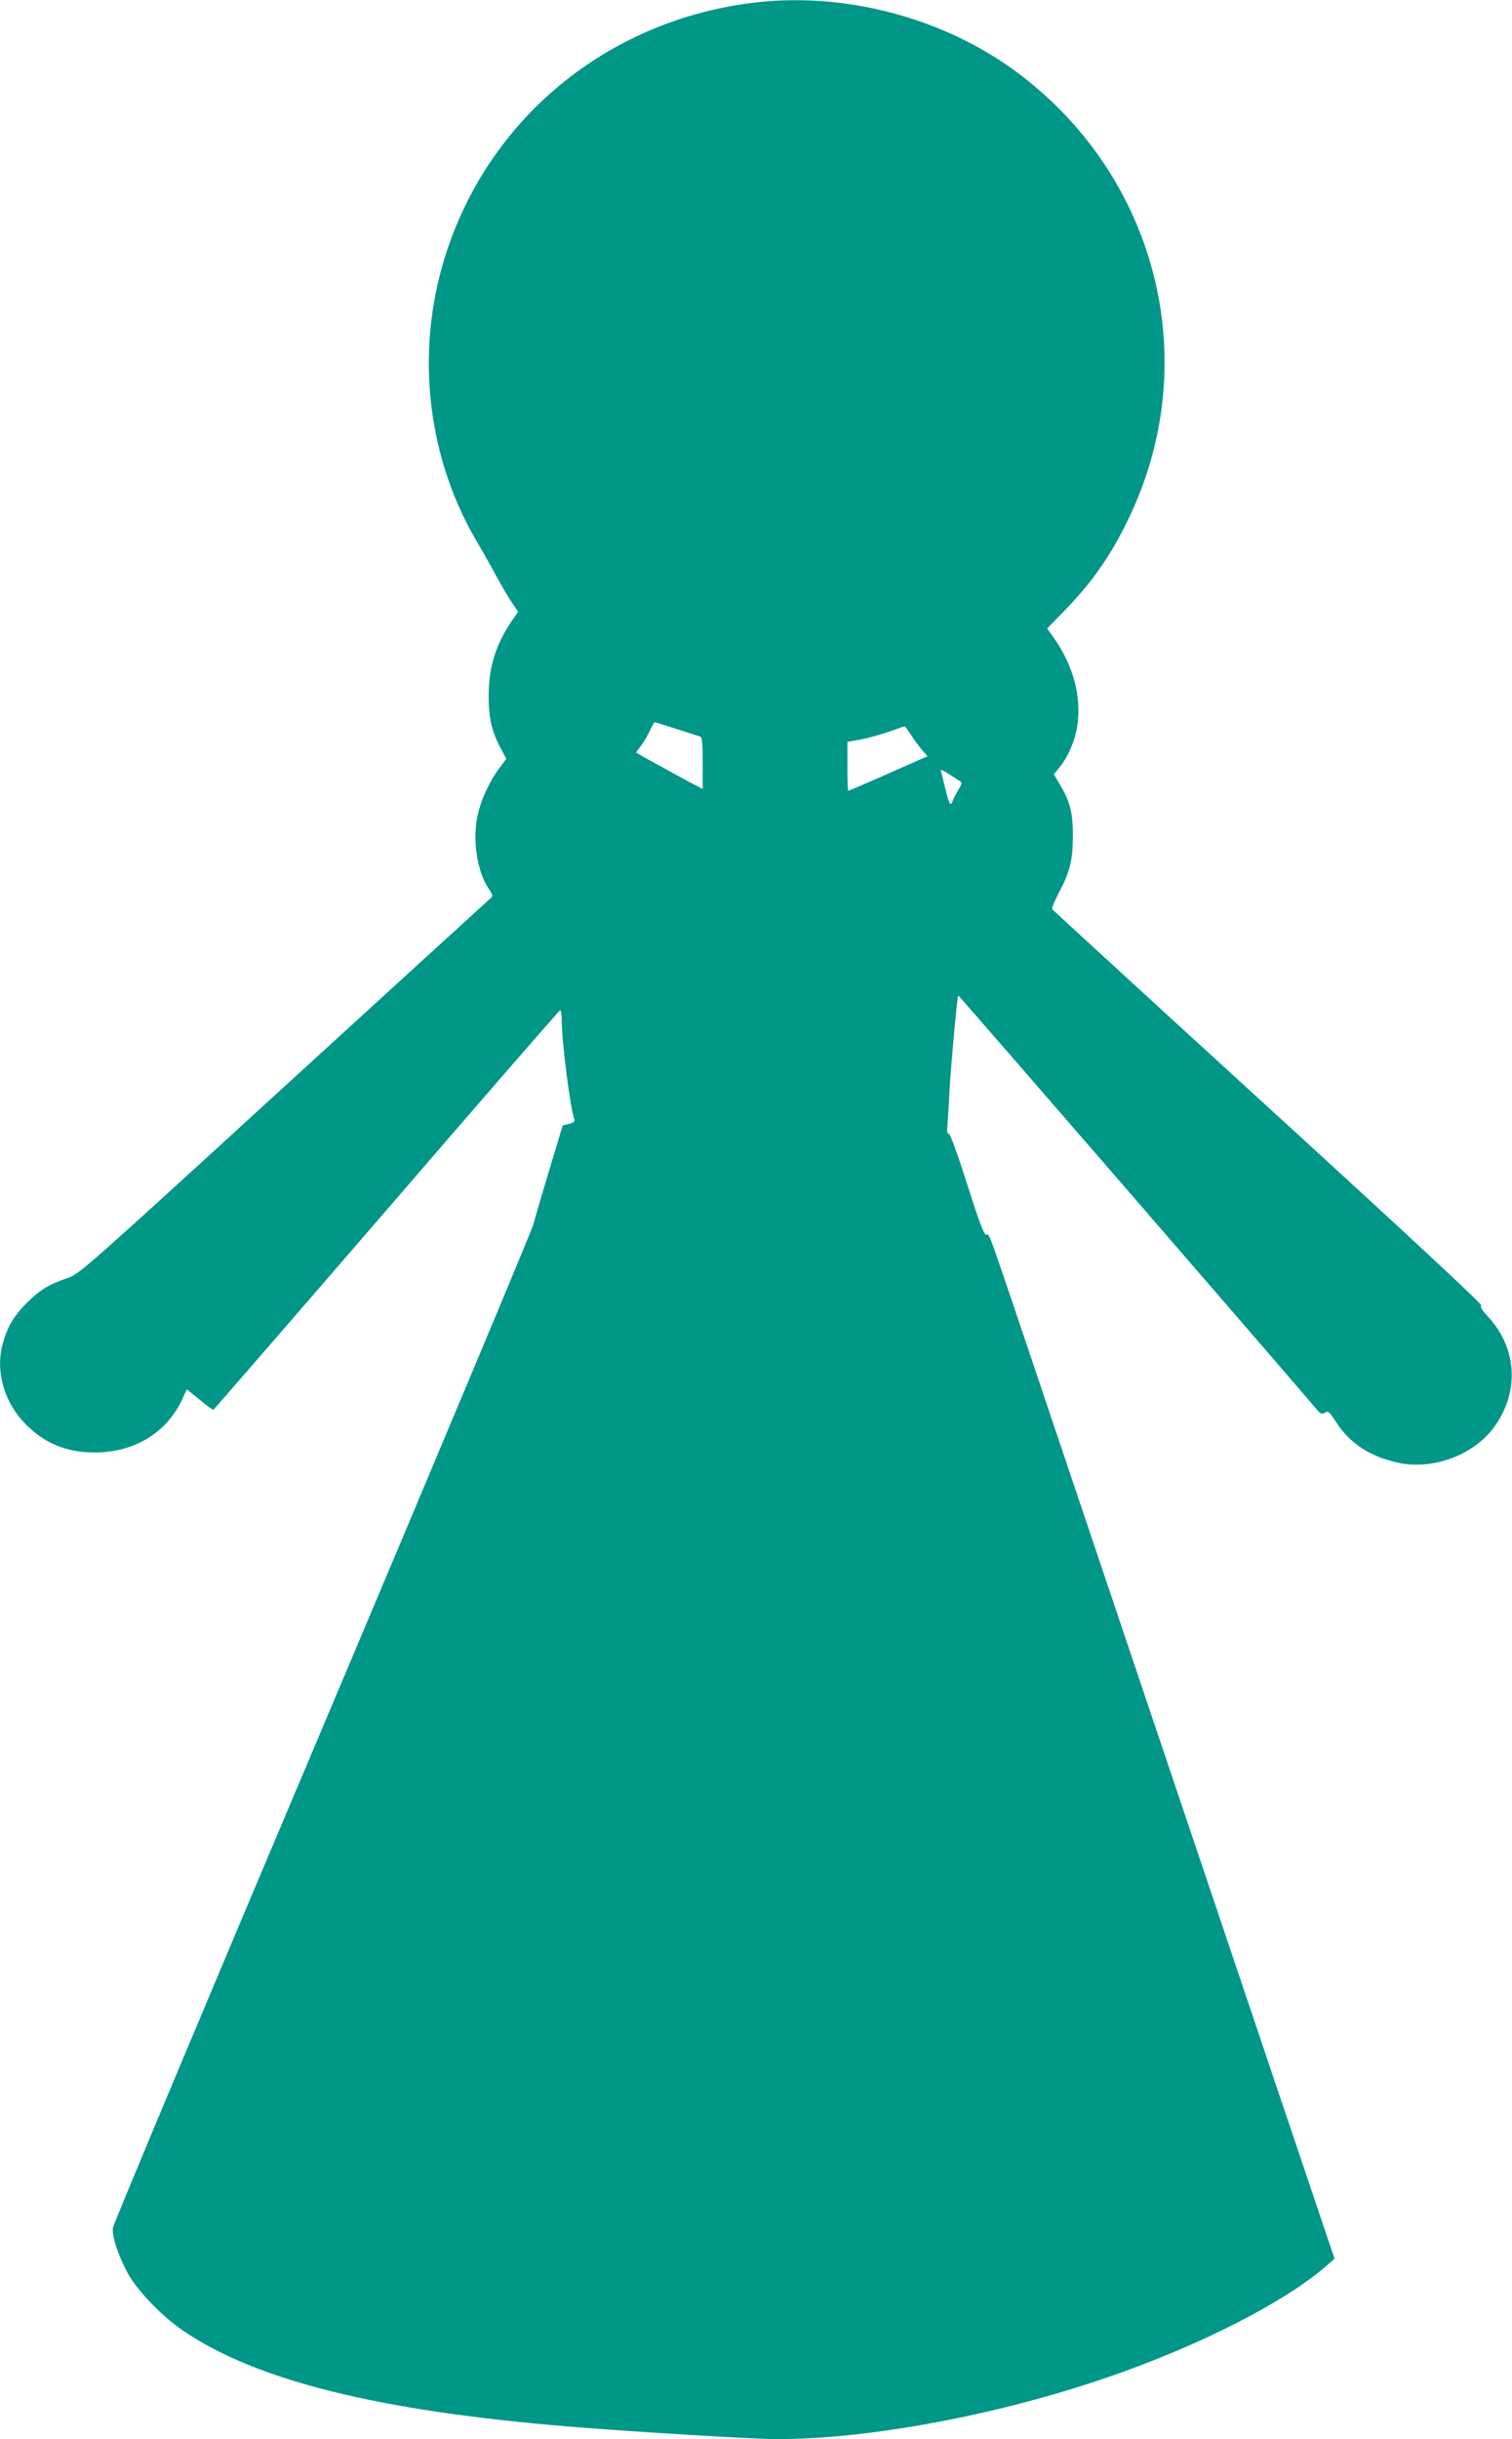 <?xml version="1.0" standalone="no"?>
<!DOCTYPE svg PUBLIC "-//W3C//DTD SVG 20010904//EN"
 "http://www.w3.org/TR/2001/REC-SVG-20010904/DTD/svg10.dtd">
<svg version="1.0" xmlns="http://www.w3.org/2000/svg"
 width="794pt" height="1280pt" viewBox="0 0 794 1280"
 preserveAspectRatio="xMidYMid meet">
<g transform="translate(0,1280) scale(0.1,-0.1)"
fill="#009688" stroke="none">
<path d="M3950 12785 c-824 -103 -1476 -690 -1654 -1486 -101 -455 -27 -939
204 -1334 29 -49 77 -134 106 -188 29 -53 67 -117 84 -142 l31 -45 -31 -45
c-86 -126 -123 -242 -124 -395 0 -117 16 -189 64 -278 l29 -54 -39 -52 c-46
-61 -92 -159 -110 -236 -31 -129 -6 -303 56 -393 22 -33 24 -40 11 -50 -8 -7
-497 -453 -1087 -992 -1030 -942 -1073 -981 -1133 -1001 -100 -34 -148 -63
-218 -133 -68 -69 -101 -125 -125 -214 -39 -145 8 -308 122 -422 100 -101 216
-148 364 -147 206 0 376 104 457 279 l24 52 67 -54 c36 -31 69 -54 73 -53 3 2
412 473 909 1048 496 575 906 1047 911 1048 5 2 9 -23 9 -56 0 -111 45 -461
66 -516 4 -11 -4 -18 -28 -24 l-33 -8 -68 -225 c-37 -123 -76 -255 -86 -294
-11 -38 -511 -1231 -1111 -2650 -601 -1419 -1094 -2596 -1097 -2615 -6 -43 24
-137 75 -234 48 -91 177 -227 291 -305 385 -264 1031 -424 2041 -506 346 -28
962 -65 1080 -65 481 0 1149 124 1726 321 490 167 947 400 1167 595 l35 31
-305 904 c-681 2021 -898 2664 -1179 3499 -359 1066 -325 970 -345 970 -12 0
-36 65 -100 265 -50 157 -89 265 -96 265 -9 0 -11 13 -8 43 2 23 7 96 10 162
6 126 41 514 47 521 3 2 1660 -1911 1880 -2169 23 -28 29 -30 46 -20 17 10 23
5 60 -52 70 -110 181 -182 329 -212 185 -38 400 45 505 196 127 182 113 405
-34 567 -35 38 -48 58 -39 63 7 5 -392 376 -1118 1039 -622 568 -1132 1036
-1136 1041 -3 5 13 42 34 83 58 108 75 175 75 298 1 121 -15 185 -67 271 l-33
56 28 34 c46 54 86 147 96 226 21 153 -23 313 -125 457 l-34 48 80 82 c149
151 249 292 341 481 403 818 168 1791 -568 2347 -388 293 -915 434 -1402 373z
m-396 -3811 c61 -20 117 -37 124 -40 9 -2 12 -39 12 -139 l0 -136 -22 12 c-42
21 -242 131 -285 155 l-43 25 28 38 c15 21 36 57 46 79 11 23 21 42 24 42 3 0
55 -16 116 -36z m1231 -32 c16 -26 43 -61 58 -79 l28 -32 -33 -14 c-18 -8
-111 -49 -206 -91 -95 -42 -175 -76 -178 -76 -2 0 -4 58 -4 128 l0 129 68 12
c37 7 103 25 147 40 44 16 82 29 85 29 3 1 18 -19 35 -46z m198 -204 c19 -13
43 -28 53 -34 18 -11 18 -13 -4 -50 -13 -22 -26 -47 -29 -56 -10 -33 -19 -18
-38 60 -10 42 -20 83 -22 90 -7 17 1 15 40 -10z"/>
</g>
</svg>

